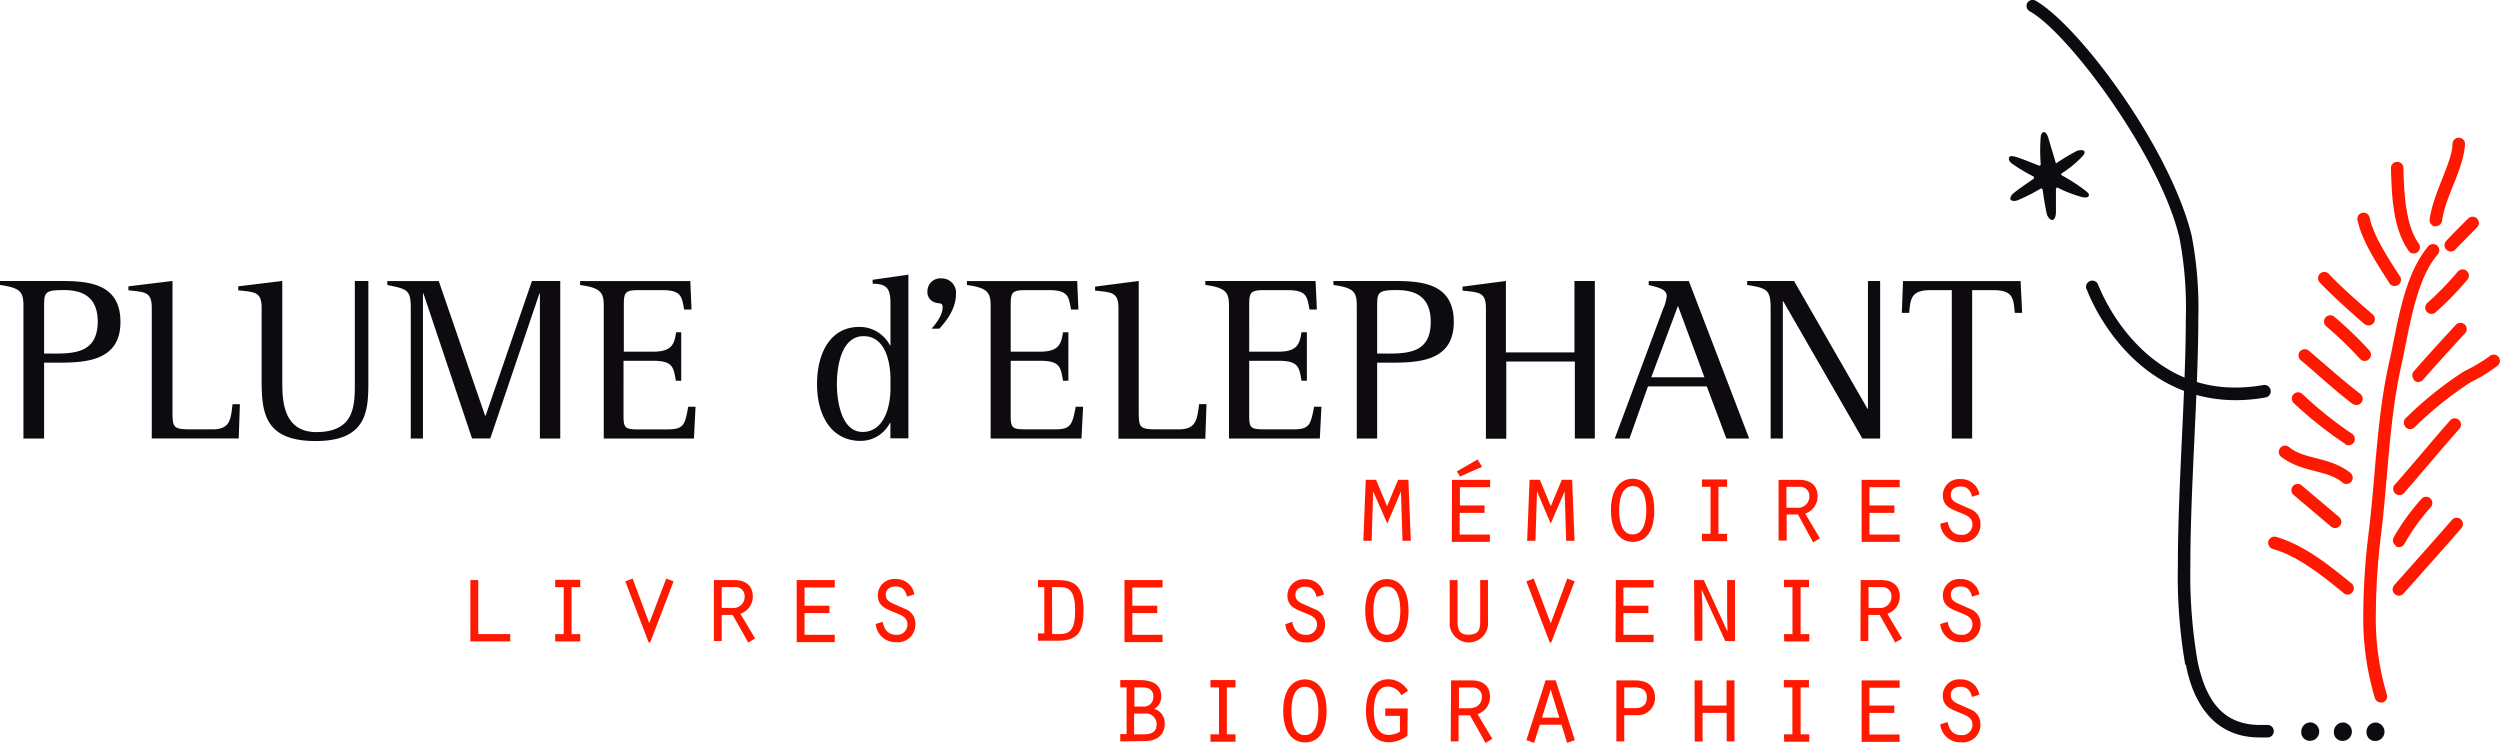 <svg xmlns="http://www.w3.org/2000/svg" viewBox="0 0 340.16 101.08"><defs><style>.a{fill:#0d0b0f;}.b{fill:#ff1900;}</style></defs><title>Fichier 1</title><path class="a" d="M66.08,56.55H66l-6.3-18.31h-7v.54c2.8.57,3.19.67,3.19,3.22V59.67h1.66V39.92h.06l6.62,19.74h2.48L73.4,39.92h.06V59.67h2.77V38.23H72.38Zm24.81,1.88H87.45c-2.32,0-2.61,0-2.61-1.85V49.09h4c2.71,0,2.8.86,3.12,2.71h.73V45.21H92c-.25,1.5-.48,2.64-3.12,2.64h-4V41.58c0-1.72.13-2.1,1.94-2.1h3.34c2.64,0,2.61,1,2.93,2.64h1l-.16-3.88h-15v.54c2.77.38,3.22,1,3.22,2.8V59.67H94.42l.22-4.33h-1C93.21,57.76,93.05,58.42,90.89,58.42Zm-42.61-6.3c0,3,0,6.66-5.25,6.66-4.62,0-4.62-4.59-4.62-6.91V38.23l-6,.73v.54c2.17.25,3.19.16,3.19,2.36v10c0,4.43.51,8.15,7.36,8.15,7.16,0,7.16-4.36,7.16-8.28V38.23H48.28ZM7.71,38.23H0v.54c2.74.41,3.19.89,3.19,2.83V59.67H6V49.35H7.39c3.88,0,9,0,9-5.54S11.56,38.23,7.71,38.23Zm-.38,9.87H6v-6.5c0-1.85.16-2.13,2.71-2.13,2.83,0,4.59,1.18,4.59,4.33C13.25,47.92,10.29,48.11,7.32,48.11ZM28.92,58.42H26.08c-2.61,0-2.61-.19-2.61-2.8V38.23l-6,.73v.54c2.2.25,3.18.16,3.18,2.36v17.8H32.48L32.64,55h-1C31.4,57.09,31.3,58.42,28.92,58.42Zm99.18-20.54a1.75,1.75,0,0,0-1.91,1.72,1.47,1.47,0,0,0,.8,1.46c.67.35,1.27,0,1.27.73,0,1.18-1,2.32-1.5,2.93h1.05c.54-.61,2.26-2.42,2.26-4.68A1.94,1.94,0,0,0,128.09,37.88Zm-9.36.73c1.88,0,2.42.6,2.42,2.67V47h-.06a4.67,4.67,0,0,0-4.17-2.52c-4,0-5.76,3.63-5.76,7.77,0,4.46,2.07,7.74,5.92,7.74a4.48,4.48,0,0,0,4-2.45h.06v2.1h2.45V37.37l-4.87.7Zm2.42,14.27c0,2.45-.86,5.89-3.79,5.89s-3.5-4.3-3.5-6.5c0-2.58.67-6.53,3.63-6.53s3.66,3.5,3.66,5.86Zm133,2.74h-.06l-10-17.39h-6.37v.54c2.74.45,3.19.67,3.19,3.22V59.67h1.66V41h.06L253.4,59.67h2.42V38.23h-1.66Zm-39.93-7.67H204.9V38.23L199,39v.54c2.16.25,3.18.16,3.18,2.36v17.8h2.77V49.19h9.33V59.67H217V38.23h-2.77Zm10.1-9.71v.54c1.59.38,2.45.67,2.45,1.5A5.4,5.4,0,0,1,226.3,42l-6.59,17.67h2l2.52-7.1h8l2.67,7.1H238l-8.21-21.43Zm.35,13.09,3.63-9.71,3.6,9.71Zm50.25-13.09h-16l-.16,4.33h1c.19-1.94.25-3.09,2.93-3.09h2.87V59.67h2.77V39.48h2.87c2.74,0,2.74,1.15,2.93,3.09h1ZM160.38,58.42h-2.83c-2.61,0-2.61-.19-2.61-2.8V38.23L149,39v.54c2.2.25,3.18.16,3.18,2.36v17.8H164l.16-4.71h-1C162.87,57.09,162.77,58.42,160.38,58.42Zm28.76-20.19h-7.71v.54c2.74.41,3.18.89,3.18,2.83V59.67h2.77V49.35h1.43c3.89,0,9,0,9-5.54S193,38.23,189.14,38.23Zm-.39,9.87h-1.37v-6.5c0-1.85.16-2.13,2.71-2.13,2.83,0,4.58,1.18,4.58,4.33C194.68,47.92,191.72,48.11,188.76,48.11ZM143.57,58.42h-3.44c-2.32,0-2.61,0-2.61-1.85V49.09h4c2.71,0,2.8.86,3.12,2.71h.73V45.21h-.73c-.25,1.5-.48,2.64-3.12,2.64h-4V41.58c0-1.72.13-2.1,1.94-2.1h3.34c2.64,0,2.61,1,2.93,2.64h1l-.16-3.88h-15v.54c2.77.38,3.22,1,3.22,2.8V59.67h12.36l.22-4.33h-1C145.89,57.76,145.74,58.42,143.57,58.42Zm32.45,0h-3.44c-2.32,0-2.61,0-2.61-1.85V49.09h4c2.71,0,2.8.86,3.12,2.71h.73V45.21h-.73c-.26,1.5-.48,2.64-3.12,2.64h-4V41.58c0-1.72.13-2.1,1.94-2.1h3.34c2.64,0,2.61,1,2.93,2.64h1L179,38.23H164v.54c2.77.38,3.22,1,3.22,2.8V59.67h12.36l.22-4.33h-1C178.34,57.76,178.19,58.42,176,58.42Z"/><path class="b" d="M186.84,66.86h0l-.21,6.72h-1.13l.33-8.3h1.4l1.5,3.6,1.5-3.6h1.4l.33,8.3h-1.13l-.21-6.72h0l-1.86,4.38Z"/><path class="b" d="M197.57,65.29h5.18v1h-4.11v2.49H202v1h-3.39v2.95h4.11v1h-5.18Zm4.08-1.77-3,1.31-.42-.7,2.82-1.61Z"/><path class="b" d="M209.13,66.86h0l-.21,6.72h-1.13l.33-8.3h1.4l1.49,3.6,1.5-3.6h1.4l.33,8.3H213.1l-.21-6.72h0L211,71.24Z"/><path class="b" d="M225.09,69.44c0,.67,0,4.29-2.95,4.29-1.34,0-2.95-1-2.95-4.29s1.58-4.3,2.95-4.3S225.09,66.1,225.09,69.44Zm-4.78,0c0,1.21.22,3.28,1.83,3.28S224,70.66,224,69.44s-.22-3.3-1.83-3.3S220.31,68.22,220.31,69.44Z"/><path class="b" d="M231.58,72.63h1.16V66.24h-1.16v-1H235v1h-1.18v6.39H235v1h-3.41Z"/><path class="b" d="M242,65.29h2.82c1.39,0,2.49.65,2.49,2.26a2.46,2.46,0,0,1-1.69,2.33l2,3.36-.92.56L244.64,70h-1.54v3.55H242Zm2.47,3.79a1.53,1.53,0,0,0,1.72-1.53,1.24,1.24,0,0,0-1.4-1.31h-1.72v2.84Z"/><path class="b" d="M253.3,65.29h5.18v1h-4.11v2.49h3.39v1h-3.39v2.95h4.11v1H253.3Z"/><path class="b" d="M265,71c.21,1,.7,1.77,1.82,1.77a1.39,1.39,0,0,0,1.56-1.4c0-1-.86-1.27-1.67-1.61-1.21-.51-2.36-.83-2.36-2.39a2.22,2.22,0,0,1,2.44-2.18,2.47,2.47,0,0,1,2.53,2.09l-1,.3c-.19-.81-.62-1.39-1.53-1.39-.69,0-1.35.35-1.35,1.1s.47,1,1.11,1.29l1.77.78a2.12,2.12,0,0,1,1.15,1.95,2.39,2.39,0,0,1-2.63,2.47A2.7,2.7,0,0,1,264,71.26Z"/><path class="b" d="M64,78.93h1.07v7.34h4.35v1H64Z"/><path class="b" d="M75.54,86.28H76.7V79.89H75.54v-1h3.41v1H77.77v6.39h1.18v1H75.54Z"/><path class="b" d="M90.65,78.72l1,.38-3.19,8.33h-.19l-3.19-8.33,1-.38,2.26,6.08Z"/><path class="b" d="M97.13,78.93h2.82c1.39,0,2.48.65,2.48,2.26a2.46,2.46,0,0,1-1.69,2.32l2,3.36-.93.56-2.12-3.76H98.2v3.55H97.13Zm2.47,3.79a1.53,1.53,0,0,0,1.72-1.53,1.24,1.24,0,0,0-1.4-1.31H98.2v2.84Z"/><path class="b" d="M108.4,78.93h5.18v1h-4.11v2.49h3.39v1h-3.39v2.95h4.11v1H108.4Z"/><path class="b" d="M120.09,84.6c.21,1,.7,1.77,1.82,1.77a1.39,1.39,0,0,0,1.56-1.4c0-1-.86-1.28-1.67-1.61-1.21-.51-2.36-.83-2.36-2.39a2.22,2.22,0,0,1,2.44-2.18,2.47,2.47,0,0,1,2.53,2.09l-1,.3c-.19-.81-.62-1.39-1.53-1.39-.69,0-1.36.35-1.36,1.1s.48,1,1.11,1.29l1.77.78a2.11,2.11,0,0,1,1.15,1.95,2.39,2.39,0,0,1-2.63,2.47,2.71,2.71,0,0,1-2.77-2.47Z"/><path class="b" d="M141.23,78.93H144c2.36,0,3.43,1,3.43,4,0,2.6-.45,4.25-3.43,4.25h-2.77v-1h.86V79.89h-.86Zm1.93,7.34h1.13c1.4,0,2-.8,2-3.19,0-2.55-.73-3.2-2.05-3.2h-1.1Z"/><path class="b" d="M153,78.93h5.18v1h-4.11v2.49h3.39v1h-3.39v2.95h4.11v1H153Z"/><path class="b" d="M175.82,84.6c.21,1,.7,1.77,1.82,1.77A1.39,1.39,0,0,0,179.2,85c0-1-.86-1.28-1.67-1.61-1.21-.51-2.36-.83-2.36-2.39a2.22,2.22,0,0,1,2.44-2.18,2.47,2.47,0,0,1,2.53,2.09l-1,.3c-.19-.81-.62-1.39-1.53-1.39-.69,0-1.35.35-1.35,1.1s.48,1,1.11,1.29l1.77.78a2.11,2.11,0,0,1,1.15,1.95,2.39,2.39,0,0,1-2.63,2.47,2.7,2.7,0,0,1-2.77-2.47Z"/><path class="b" d="M191.65,83.09c0,.67,0,4.29-2.95,4.29-1.34,0-2.94-1-2.94-4.29s1.58-4.3,2.94-4.3S191.65,79.74,191.65,83.09Zm-4.78,0c0,1.21.22,3.28,1.83,3.28s1.83-2.07,1.83-3.28-.22-3.3-1.83-3.3S186.87,81.86,186.87,83.09Z"/><path class="b" d="M198.32,78.93v5.65c0,1.21.35,1.78,1.45,1.78,1.34,0,1.63-.59,1.63-1.78V78.93h1.06V85.1a2.62,2.62,0,0,1-5.21-.06v-6.1Z"/><path class="b" d="M213.25,78.72l1,.38-3.19,8.33h-.19l-3.19-8.33,1-.38L211,84.81Z"/><path class="b" d="M219.86,78.93H225v1h-4.11v2.49h3.4v1h-3.4v2.95H225v1h-5.18Z"/><path class="b" d="M230.51,78.93h1.32l3.22,7,0,0L235,83.74V78.93h1.07v8.3h-1.32l-3.22-7,0,0,.1,2.17v4.79h-1.07Z"/><path class="b" d="M242.73,86.28h1.16V79.89h-1.16v-1h3.41v1H245v6.39h1.18v1h-3.41Z"/><path class="b" d="M253.17,78.93H256c1.39,0,2.49.65,2.49,2.26a2.46,2.46,0,0,1-1.69,2.32l2,3.36-.92.56-2.12-3.76h-1.55v3.55h-1.07Zm2.47,3.79a1.53,1.53,0,0,0,1.72-1.53,1.24,1.24,0,0,0-1.4-1.31h-1.72v2.84Z"/><path class="b" d="M265,84.6c.21,1,.7,1.77,1.82,1.77a1.39,1.39,0,0,0,1.56-1.4c0-1-.86-1.28-1.67-1.61-1.21-.51-2.36-.83-2.36-2.39a2.22,2.22,0,0,1,2.44-2.18,2.47,2.47,0,0,1,2.53,2.09l-1,.3c-.19-.81-.62-1.39-1.53-1.39-.69,0-1.35.35-1.35,1.1s.48,1,1.12,1.29l1.77.78a2.12,2.12,0,0,1,1.15,1.95,2.39,2.39,0,0,1-2.63,2.47A2.71,2.71,0,0,1,264,84.91Z"/><path class="b" d="M323.14,95a38,38,0,0,1-1.58-11.77h0a93.3,93.3,0,0,1,.76-11h0c.91-7.52,1.07-15.46,2.77-23h0c1.12-4.83,1.85-11.6,5.31-15.72h0a.85.85,0,0,1,1.2-.1h0a.85.85,0,0,1,.1,1.2h0c-3,3.45-3.84,10-4.94,15h0c-1.66,7.31-1.83,15.19-2.75,22.83h0a92,92,0,0,0-.74,10.83h0a36.32,36.32,0,0,0,1.49,11.23h0a.86.86,0,0,1-.54,1.08h0a.87.87,0,0,1-.27,0h0a.85.85,0,0,1-.81-.58Z"/><path class="b" d="M318.88,80.69c-3-2.45-6.28-5.06-9.64-6h0a.85.85,0,0,1-.59-1.05h0a.85.85,0,0,1,1.05-.59h0c3.84,1.11,7.24,3.88,10.26,6.33h0a.85.85,0,0,1,.12,1.2h0a.85.85,0,0,1-.66.32h0a.87.87,0,0,1-.54-.19Z"/><path class="b" d="M317.17,71.65l-5.09-4.3h0a.85.85,0,0,1-.1-1.2h0a.85.85,0,0,1,1.2-.1h0l5.09,4.3h0a.86.86,0,0,1,.1,1.2h0a.86.86,0,0,1-.65.3h0a.85.85,0,0,1-.55-.2Z"/><path class="b" d="M318.73,65.67c-2-1.78-5.43-1.3-8.34-3.51h0a.85.85,0,0,1-.14-1.2h0a.85.85,0,0,1,1.2-.14h0c2.07,1.76,5.53,1.27,8.37,3.53h0a.85.85,0,0,1,.1,1.2h0a.84.84,0,0,1-.65.3h0a.85.85,0,0,1-.55-.2Z"/><path class="b" d="M319.13,60.42a53.67,53.67,0,0,1-7.05-5.59h0a.85.85,0,0,1,0-1.2h0a.85.85,0,0,1,1.21,0h0A52.24,52.24,0,0,0,320,59h0a.86.86,0,0,1,.29,1.17h0a.85.85,0,0,1-.73.41h0a.84.84,0,0,1-.44-.12Z"/><path class="b" d="M320.06,54.93c-2.44-1.86-4.72-4-7-5.91h0a.85.85,0,0,1-.12-1.2h0a.85.85,0,0,1,1.2-.11h0c2.37,2,4.64,4.07,7,5.87h0a.85.85,0,0,1,.16,1.2h0a.86.86,0,0,1-.68.33h0a.83.83,0,0,1-.52-.18Z"/><path class="b" d="M321.13,48.85a49.22,49.22,0,0,0-4.59-4.43h0a.85.85,0,0,1-.14-1.2h0a.85.85,0,0,1,1.2-.14h0a50.87,50.87,0,0,1,4.75,4.57h0a.85.85,0,0,1,0,1.21h0a.85.85,0,0,1-.6.25h0a.85.85,0,0,1-.61-.25Z"/><path class="b" d="M321.74,44.12c-1.86-1.62-4.48-3.94-6.09-5.67h0a.85.85,0,0,1,0-1.2h0a.85.85,0,0,1,1.2,0h0c1.5,1.62,4.12,3.93,6,5.54h0a.85.85,0,0,1,.08,1.2h0a.85.85,0,0,1-.64.29h0a.86.86,0,0,1-.56-.21Z"/><path class="b" d="M325.13,38.55c-1.57-2.46-3.72-5.63-4.36-8.6h0a.85.85,0,0,1,.65-1h0a.85.85,0,0,1,1,.65h0c.5,2.44,2.55,5.58,4.13,8h0a.85.85,0,0,1-.26,1.18h0a.83.83,0,0,1-.46.14h0a.86.86,0,0,1-.72-.39Z"/><path class="b" d="M327.73,34.13c-2.26-3.22-2.29-7.93-2.41-11.23h0a.85.85,0,0,1,.82-.88h0a.85.85,0,0,1,.88.83h0c.08,3.3.26,7.78,2.09,10.29h0a.85.85,0,0,1-.2,1.19h0a.85.85,0,0,1-.5.16h0a.84.84,0,0,1-.69-.36Z"/><path class="b" d="M325.84,80.83a.85.85,0,0,1-.08-1.2h0c2.38-2.69,5.85-6.57,7.86-8.89h0a.85.85,0,0,1,1.2-.09h0a.85.85,0,0,1,.09,1.2h0c-2,2.35-5.5,6.22-7.87,8.91h0a.87.87,0,0,1-.64.29h0a.84.84,0,0,1-.56-.21Z"/><path class="b" d="M326,74.25a.85.85,0,0,1-.29-1.17h0a30.24,30.24,0,0,1,3.8-5.24h0a.85.85,0,0,1,1.2,0h0a.85.85,0,0,1,0,1.2h0a28.84,28.84,0,0,0-3.58,5h0a.86.86,0,0,1-.73.41h0a.84.84,0,0,1-.44-.13Z"/><path class="b" d="M325.91,67.15a.85.85,0,0,1-.07-1.2h0c2.55-2.88,4.95-5.82,7.53-8.74h0a.85.85,0,0,1,1.2-.08h0a.86.86,0,0,1,.07,1.21h0c-2.55,2.89-5,5.83-7.53,8.74h0a.86.86,0,0,1-.64.28h0a.86.86,0,0,1-.57-.21Z"/><path class="b" d="M327.3,58.08a.85.85,0,0,1,.06-1.21h0a49.21,49.21,0,0,1,7.95-6.37h0a22.49,22.49,0,0,0,3.39-2h0a.85.85,0,0,1,1.2,0h0a.85.85,0,0,1,0,1.2h0A20.74,20.74,0,0,1,336.18,52h0a47.72,47.72,0,0,0-7.67,6.17h0a.85.85,0,0,1-.57.22h0a.84.84,0,0,1-.63-.28Z"/><path class="b" d="M330.17,42.38a.85.85,0,0,1,.15-1.2h0a41.24,41.24,0,0,0,4.12-4.25h0a.85.85,0,0,1,1.2-.06h0a.85.85,0,0,1,.07,1.2h0a42.22,42.22,0,0,1-4.35,4.46h0a.86.86,0,0,1-.52.18h0a.85.85,0,0,1-.67-.33Z"/><path class="b" d="M328.52,51.72a.85.85,0,0,1-.08-1.21h0c1.89-2.15,3.81-4.27,5.74-6.34h0a.85.85,0,0,1,1.2,0h0a.85.85,0,0,1,0,1.21h0q-2.87,3.09-5.71,6.31h0a.86.86,0,0,1-.64.29h0a.85.85,0,0,1-.56-.21Z"/><path class="b" d="M332.89,34a.85.85,0,0,1-.06-1.21h0c1-1.08,2-2.06,3-3.06h0a.85.85,0,0,1,1.2,0h0a.85.85,0,0,1,0,1.21h0c-1,1.05-2,2-2.93,3h0a.85.85,0,0,1-.63.28h0a.85.85,0,0,1-.57-.22Z"/><path class="b" d="M331.33,30.81a.86.86,0,0,1-.74-1h0c.52-3.68,3.07-7.7,3.11-10.25h0a.85.85,0,0,1,.88-.82h0a.85.85,0,0,1,.82.88h0c-.17,3.35-2.75,7.28-3.12,10.42h0a.86.86,0,0,1-.85.74h-.11Z"/><path class="a" d="M297.33,90.44a71.07,71.07,0,0,1-1-13.48h0c0-10.79,1.08-23.75,1.08-33.58h0a51.13,51.13,0,0,0-.86-11h0c-2.63-11.2-15.19-28-20.38-30.84h0a.85.85,0,0,1-.32-1.16h0A.85.85,0,0,1,277,.11h0c6,3.49,18.25,20,21.2,31.92h0a52.16,52.16,0,0,1,.91,11.35h0c0,9.94-1.08,22.89-1.08,33.58h0a69.15,69.15,0,0,0,1,13.13h0c1.1,5.08,3.32,8.52,8.43,8.55h0c.31,0,.64,0,1,0h0a.85.85,0,0,1,.92.78h0a.85.85,0,0,1-.78.92h0c-.39,0-.76,0-1.12,0h-.06c-6.09,0-9-4.59-10-9.91Z"/><path class="a" d="M283.89,39.34h0a.85.85,0,0,1,.48-1.1h0a.85.85,0,0,1,1.11.49h0c2,5,7.92,14.06,18.71,14h0a21.65,21.65,0,0,0,3.76-.34h0a.86.86,0,0,1,1,.69h0a.85.85,0,0,1-.69,1h0a23.18,23.18,0,0,1-4.05.37h0c-11.87,0-18.21-9.75-20.3-15.12Z"/><path class="a" d="M278.63,18.53c-.12-.28-.36-.6-.56-.56s-.36.28-.4.64a23.23,23.23,0,0,0,0,3.73c0,.16-.16.24-.2.2-1.37-.52-2.49-1-3.21-1.2s-.92-.08-.92.28c0,.2.12.44.48.68A22.5,22.5,0,0,0,276.66,24c.16.08.08.28,0,.36-1,.68-2.17,1.49-2.69,1.93a1.07,1.07,0,0,0-.44.76c0,.24.44.4,1,.2a25.88,25.88,0,0,0,3.17-1.61c.12,0,.2.08.24.2.12,1.08.48,3,.56,3.29s.36.8.76.8c.2,0,.48-.28.48-1.17s0-1.85,0-3c0-.16.16-.28.2-.24a18.23,18.23,0,0,0,3.29,1.28c.36.08,1,.2,1-.32,0-.08-.08-.24-.56-.6a24.09,24.09,0,0,0-3.09-2c-.16-.12-.2-.16,0-.32a15.14,15.14,0,0,0,2.61-2.13c.32-.32.44-.48.44-.72,0-.4-.68-.28-1-.2a28.37,28.37,0,0,0-2.89,1.73"/><path class="a" d="M323.22,98.31A1.24,1.24,0,0,0,322,99.57a1.16,1.16,0,0,0,1.19,1.25,1.25,1.25,0,0,0,0-2.51m-4.44,0a1.24,1.24,0,0,0-1.19,1.25,1.16,1.16,0,0,0,1.19,1.25,1.25,1.25,0,0,0,0-2.51m-4.44,0a1.24,1.24,0,0,0-1.19,1.25,1.16,1.16,0,0,0,1.19,1.25,1.25,1.25,0,0,0,0-2.51"/><path class="b" d="M152.43,100.88v-1h.86V93.53h-.86v-1H155c2.1,0,3,.8,3,2.21a1.85,1.85,0,0,1-.94,1.71,2,2,0,0,1,1.42,2c0,1.5-1,2.38-2.72,2.38Zm3.12-4.75a1.27,1.27,0,0,0,1.38-1.34c0-1-.7-1.26-1.45-1.26h-1.13v2.6Zm0,3.79c.94,0,1.82-.21,1.82-1.34a1.44,1.44,0,0,0-1.56-1.49h-1.5v2.83Z"/><path class="b" d="M164.7,99.92h1.16V93.53H164.7v-1h3.41v1h-1.18v6.39h1.18v1H164.7Z"/><path class="b" d="M180.5,96.74c0,.67,0,4.28-2.95,4.28-1.34,0-2.95-1-2.95-4.28s1.58-4.3,2.95-4.3S180.5,93.39,180.5,96.74Zm-4.78,0c0,1.21.22,3.28,1.83,3.28s1.83-2.07,1.83-3.28-.22-3.3-1.83-3.3S175.72,95.51,175.72,96.74Z"/><path class="b" d="M191.5,100.11A4.44,4.44,0,0,1,189,101c-2.44,0-3.14-2.26-3.14-4.3s.73-4.28,3.11-4.28A3.15,3.15,0,0,1,191.58,94l-.91.59a2.14,2.14,0,0,0-1.82-1.18c-1.64,0-1.92,2.06-1.92,3.31s.28,3.27,2,3.27a2.94,2.94,0,0,0,1.55-.43V97.4h-2v-1h3.06Z"/><path class="b" d="M197.44,92.58h2.82c1.39,0,2.48.65,2.48,2.26a2.47,2.47,0,0,1-1.69,2.33l2,3.36-.92.56-2.12-3.76h-1.55v3.55h-1.07Zm2.47,3.79c1,0,1.72-.59,1.72-1.53a1.24,1.24,0,0,0-1.4-1.3h-1.72v2.83Z"/><path class="b" d="M209.52,98.61l-.78,2.47-1.05-.38,2.61-8.13h1.37l2.61,8.13-1.05.38-.76-2.47Zm1.47-4.8-1.18,3.84h2.36Z"/><path class="b" d="M221,100.88h-1.07v-8.3h2.58c1.92,0,2.67,1.05,2.67,2.26a2.32,2.32,0,0,1-2.41,2.47H221Zm1.46-4.53c1.05,0,1.61-.48,1.61-1.43,0-1.13-.74-1.35-1.61-1.39H221v2.82Z"/><path class="b" d="M230.57,92.58h1.07V96h3.28V92.58H236v8.3h-1.06V97h-3.28v3.9h-1.07Z"/><path class="b" d="M242.72,99.92h1.16V93.53h-1.16v-1h3.41v1H245v6.39h1.18v1h-3.41Z"/><path class="b" d="M253.3,92.58h5.17v1h-4.11V96h3.39v1h-3.39v2.94h4.11v1H253.3Z"/><path class="b" d="M265,98.25c.21,1,.7,1.77,1.82,1.77a1.39,1.39,0,0,0,1.56-1.4c0-1-.86-1.27-1.68-1.61-1.21-.51-2.36-.83-2.36-2.39a2.22,2.22,0,0,1,2.44-2.18,2.47,2.47,0,0,1,2.53,2.09l-1,.3c-.19-.81-.62-1.39-1.53-1.39-.69,0-1.35.35-1.35,1.1s.48,1,1.11,1.29l1.77.78a2.11,2.11,0,0,1,1.15,1.95A2.38,2.38,0,0,1,266.8,101,2.71,2.71,0,0,1,264,98.55Z"/></svg>